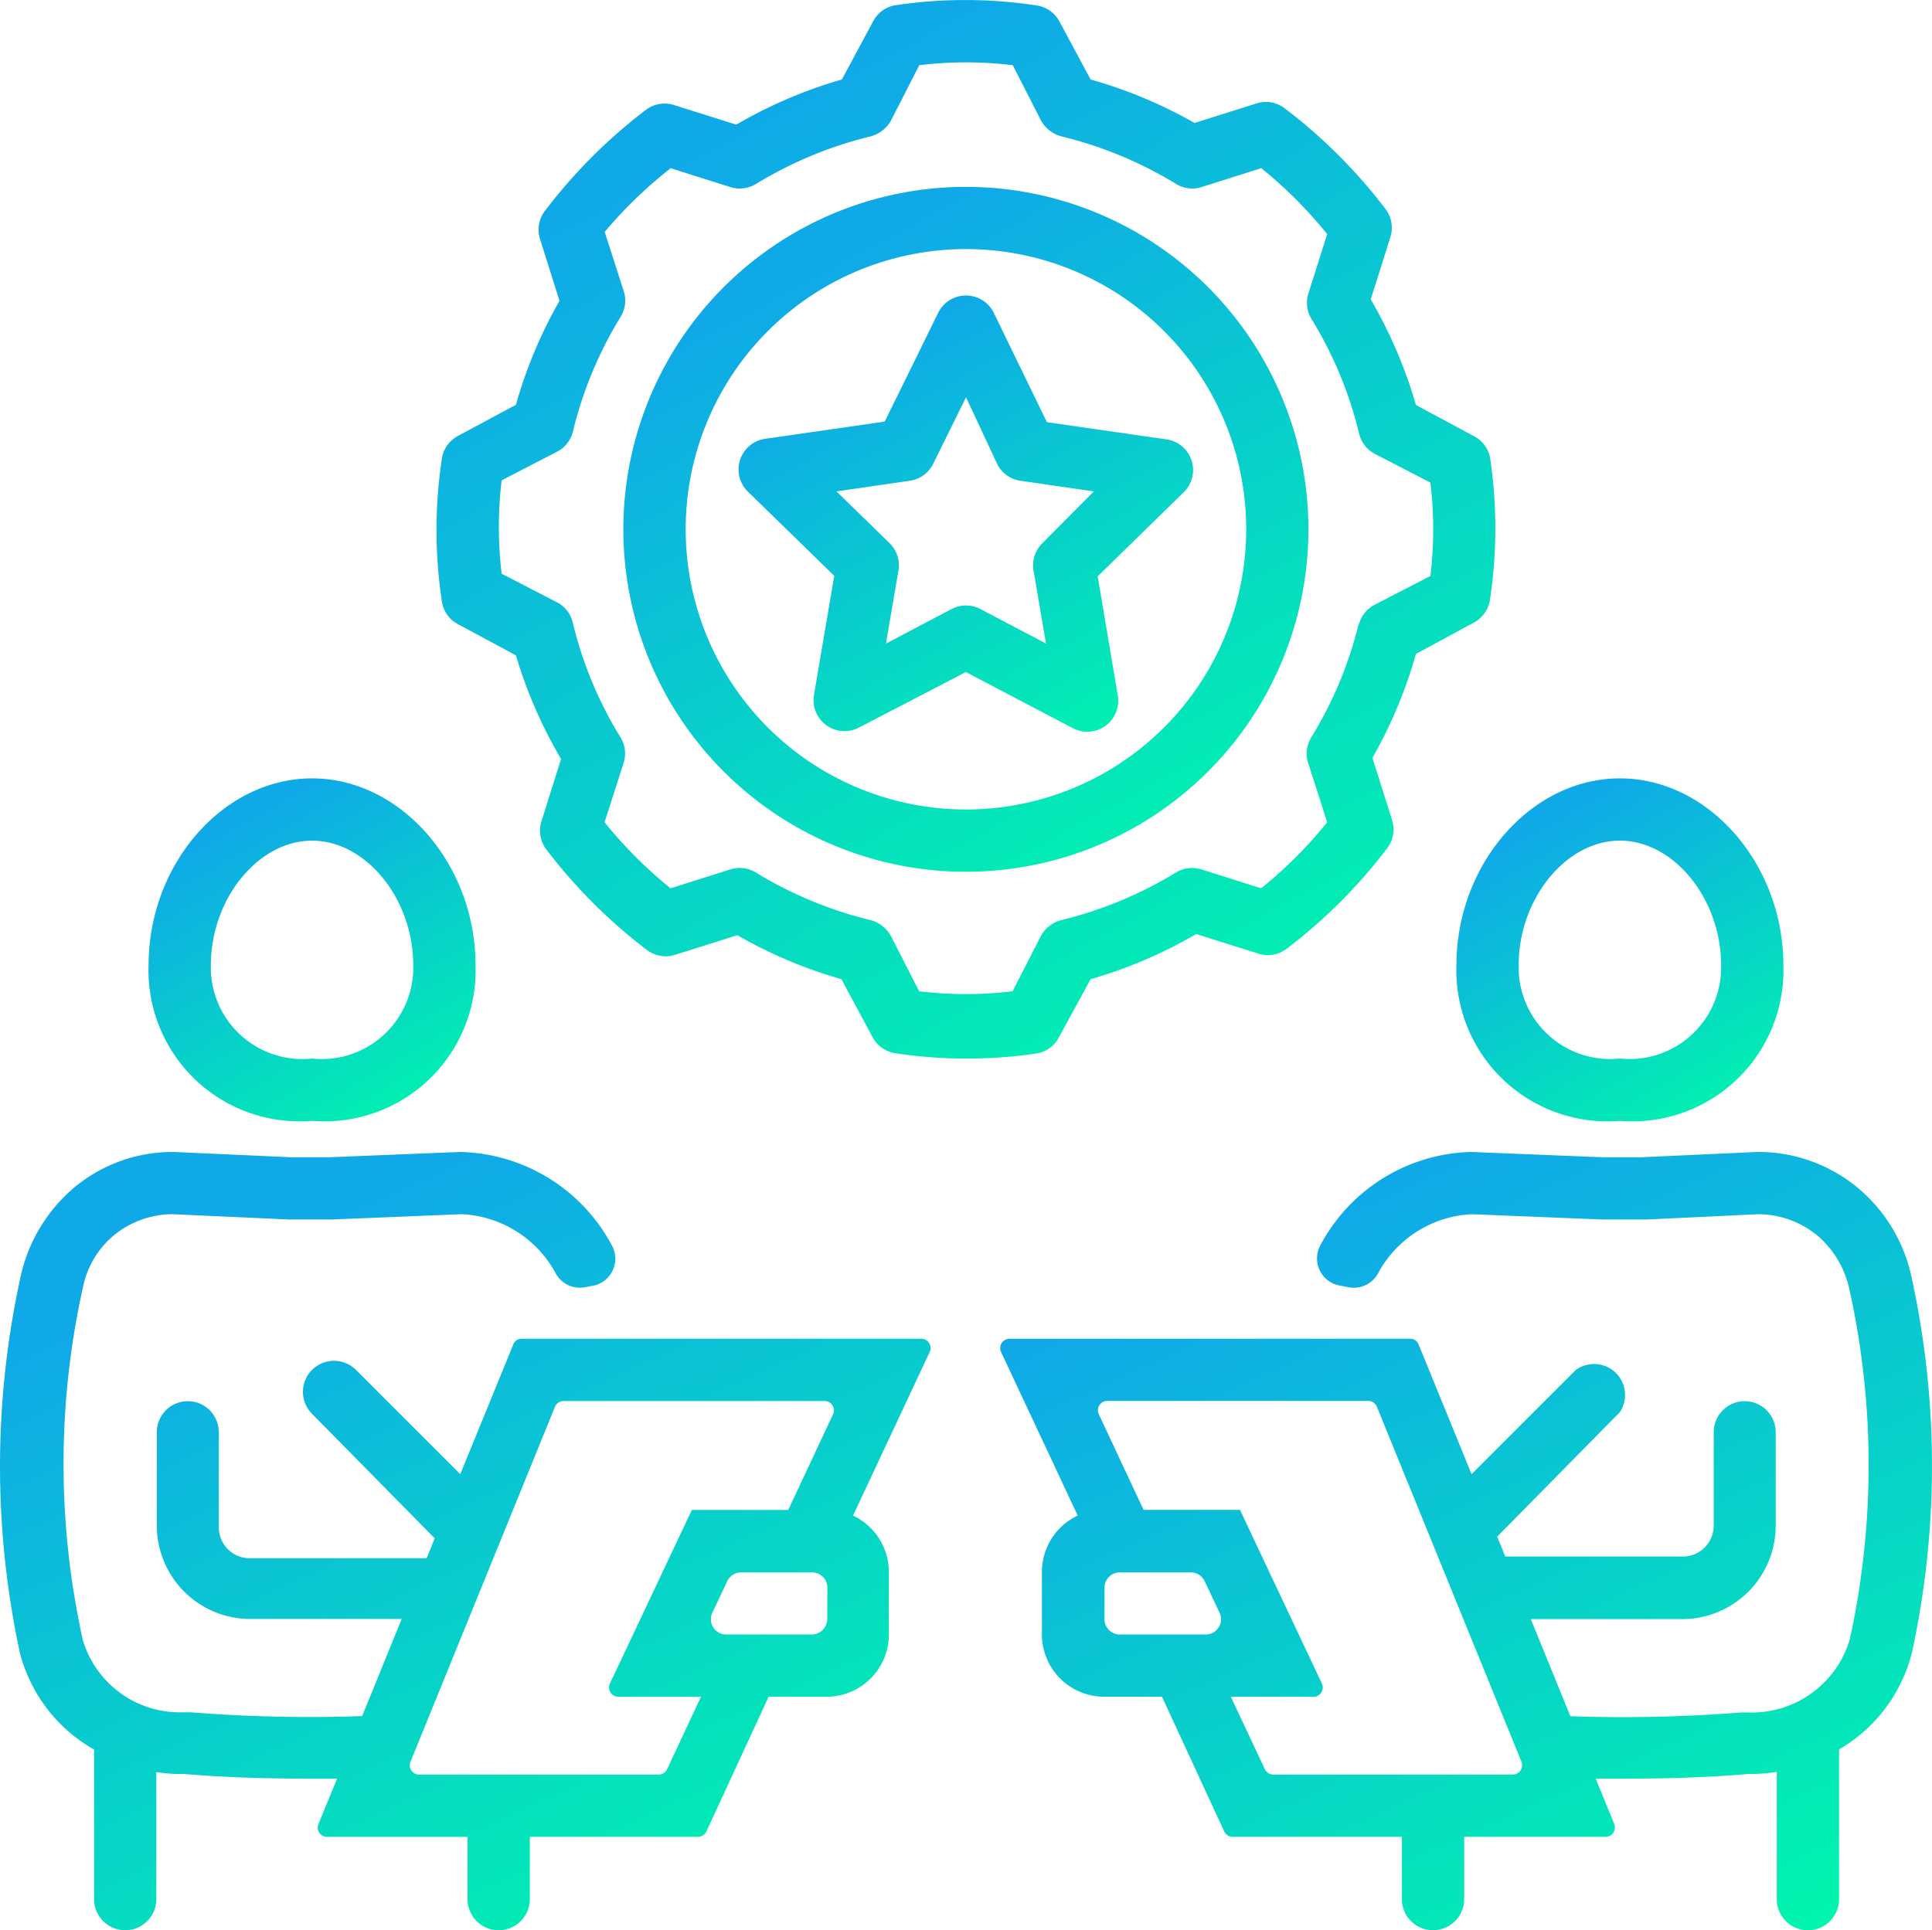 <svg xmlns="http://www.w3.org/2000/svg" xmlns:xlink="http://www.w3.org/1999/xlink" width="56.127" height="56.089" viewBox="0 0 56.127 56.089">
  <defs>
    <linearGradient id="linear-gradient" x1="0.5" x2="1" y2="0.925" gradientUnits="objectBoundingBox">
      <stop offset="0" stop-color="#0FA9E8"/>
      <stop offset="1" stop-color="#00F5AD"/>
    </linearGradient>
  </defs>
  <g id="Group_103920" data-name="Group 103920" transform="translate(-0.979 -0.997)">
    <path id="Path_54292" data-name="Path 54292" d="M3.712,55.369v4.342a.9.9,0,0,0,1.809,0V56.02a4.7,4.7,0,0,0,.615.054h.19c.9.081,2.189.136,3.546.136h.9l-.543,1.321a.271.271,0,0,0,.253.371h4.08v1.809a.9.9,0,0,0,1.809,0V57.9h4.885a.271.271,0,0,0,.244-.154l1.809-3.917h1.728a1.809,1.809,0,0,0,1.764-1.809V50.212a1.809,1.809,0,0,0-1.04-1.646l2.225-4.749a.271.271,0,0,0-.217-.389H16.132a.253.253,0,0,0-.244.172L14.35,47.363l-3.03-3.03a.9.9,0,0,0-1.276,1.276l3.564,3.618-.235.579H8.235a.9.9,0,0,1-.9-.9V46.142a.9.9,0,0,0-.9-.9h0a.9.9,0,0,0-.9.9v2.714a2.714,2.714,0,0,0,2.714,2.714h4.4l-1.149,2.822a44.046,44.046,0,0,1-4.975-.109h-.28a2.94,2.94,0,0,1-2.859-2.1,23.656,23.656,0,0,1,0-10.24,2.651,2.651,0,0,1,.9-1.52,2.714,2.714,0,0,1,1.7-.615l3.383.154h1.257l3.763-.154a3.275,3.275,0,0,1,2.714,1.683.805.805,0,0,0,.9.434l.235-.045a.8.8,0,0,0,.516-1.167A5.12,5.12,0,0,0,14.341,38h0l-3.808.154H9.447L6.019,38a4.46,4.46,0,0,0-2.913,1.058,4.7,4.7,0,0,0-1.547,2.651,25.7,25.7,0,0,0,0,10.855,4.523,4.523,0,0,0,2.153,2.8Zm21.3-3.8a.452.452,0,0,1-.452.452H22.085a.443.443,0,0,1-.407-.642l.425-.9a.443.443,0,0,1,.407-.262h2.053a.443.443,0,0,1,.452.452ZM17.1,45.409a.271.271,0,0,1,.253-.172h7.581a.271.271,0,0,1,.244.389l-1.3,2.777h-2.8L18.7,53.442a.271.271,0,0,0,.244.389h2.4l-.986,2.108a.28.28,0,0,1-.244.154H13.147a.271.271,0,0,1-.244-.371Z" transform="translate(0 -3.529)" fill="url(#linear-gradient)"/>
    <path id="Path_54293" data-name="Path 54293" d="M10.5,26C7.921,26,5.75,28.488,5.75,31.428A4.388,4.388,0,0,0,10.5,35.951a4.388,4.388,0,0,0,4.749-4.523C15.248,28.488,13.077,26,10.5,26Zm0,8.142a2.66,2.66,0,0,1-2.94-2.714c0-1.927,1.375-3.618,2.94-3.618s2.94,1.692,2.94,3.618a2.66,2.66,0,0,1-2.94,2.714Z" transform="translate(-0.455 -2.385)" fill="url(#linear-gradient)"/>
    <path id="Path_54294" data-name="Path 54294" d="M58.013,39.04A4.523,4.523,0,0,0,55.091,38h0l-3.383.154H50.613L46.769,38A5.1,5.1,0,0,0,42.4,40.714a.8.8,0,0,0,.561,1.167l.235.045a.805.805,0,0,0,.9-.434,3.266,3.266,0,0,1,2.714-1.683l3.79.154h1.266l3.257-.154a2.714,2.714,0,0,1,1.809.7,2.859,2.859,0,0,1,.85,1.538,23.638,23.638,0,0,1,0,10.114,2.967,2.967,0,0,1-2.949,2.126H54.63a43.818,43.818,0,0,1-4.966.109l-1.149-2.822h4.4a2.714,2.714,0,0,0,2.714-2.714V46.142a.9.9,0,0,0-.9-.9h0a.9.9,0,0,0-.9.9v2.714a.9.9,0,0,1-.9.9H47.773l-.235-.579L51.1,45.563a.9.9,0,0,0-1.276-1.23l-3.03,3.03L45.258,43.6a.253.253,0,0,0-.244-.172H33.371a.271.271,0,0,0-.244.389l2.225,4.749a1.809,1.809,0,0,0-1.04,1.646v1.809a1.809,1.809,0,0,0,1.809,1.809H37.8l1.809,3.917a.271.271,0,0,0,.244.154H44.77v1.809a.9.9,0,0,0,1.809,0V57.9h4.107a.271.271,0,0,0,.253-.371L50.4,56.21h.9c1.357,0,2.632-.054,3.537-.136h.118a4.649,4.649,0,0,0,.706-.063v3.7a.9.9,0,0,0,1.809,0V55.36a4.523,4.523,0,0,0,2.117-2.813,25.583,25.583,0,0,0,0-10.855,4.632,4.632,0,0,0-1.574-2.651ZM36.131,51.569v-.9a.443.443,0,0,1,.452-.452h2.053a.443.443,0,0,1,.407.262l.425.9a.443.443,0,0,1-.407.642H36.628a.452.452,0,0,1-.5-.452ZM48,56.092H41.034a.28.28,0,0,1-.244-.154L39.8,53.831h2.4a.271.271,0,0,0,.244-.389L40.066,48.4h-2.8l-1.3-2.777a.271.271,0,0,1,.244-.389h7.581a.271.271,0,0,1,.253.172l4.2,10.313a.271.271,0,0,1-.244.371Z" transform="translate(-3.064 -3.529)" fill="url(#linear-gradient)"/>
    <path id="Path_54295" data-name="Path 54295" d="M52.5,35.951a4.388,4.388,0,0,0,4.749-4.523c0-2.94-2.171-5.428-4.749-5.428s-4.749,2.488-4.749,5.428A4.388,4.388,0,0,0,52.5,35.951Zm0-8.142c1.565,0,2.94,1.692,2.94,3.618a2.66,2.66,0,0,1-2.94,2.714,2.66,2.66,0,0,1-2.94-2.714C49.559,29.5,50.934,27.809,52.5,27.809Z" transform="translate(-4.461 -2.385)" fill="url(#linear-gradient)"/>
    <path id="Path_54296" data-name="Path 54296" d="M45.124,19.092a.9.9,0,0,0,.479-.678,13.9,13.9,0,0,0,0-4.125.9.9,0,0,0-.479-.624l-1.674-.9a13.461,13.461,0,0,0-1.312-3.067l.57-1.809a.9.9,0,0,0-.145-.823,15.315,15.315,0,0,0-2.913-2.913A.9.9,0,0,0,38.828,4l-1.809.57A13.461,13.461,0,0,0,34,3.307l-.9-1.674a.9.9,0,0,0-.678-.479,13.7,13.7,0,0,0-4.125,0,.9.9,0,0,0-.624.479l-.9,1.674a13.461,13.461,0,0,0-3.067,1.312l-1.809-.57a.9.9,0,0,0-.823.145,15.315,15.315,0,0,0-2.913,2.913A.9.9,0,0,0,18,7.929l.57,1.809a13.461,13.461,0,0,0-1.266,3.021l-1.674.9a.9.9,0,0,0-.479.678,13.9,13.9,0,0,0,0,4.125.9.9,0,0,0,.479.678l1.674.9a13.461,13.461,0,0,0,1.312,3.012l-.57,1.809a.9.9,0,0,0,.145.823,15.315,15.315,0,0,0,2.913,2.913.9.9,0,0,0,.823.145l1.809-.57A13.46,13.46,0,0,0,26.76,29.45l.9,1.674a.9.9,0,0,0,.678.479,13.9,13.9,0,0,0,4.125,0,.9.9,0,0,0,.624-.479L34,29.45a13.461,13.461,0,0,0,3.067-1.312l1.809.57a.9.9,0,0,0,.823-.145,15.315,15.315,0,0,0,2.913-2.913.9.9,0,0,0,.145-.823l-.57-1.809A13.461,13.461,0,0,0,43.45,20Zm-3.329,0a11.434,11.434,0,0,1-1.384,3.329.9.9,0,0,0-.09.751l.552,1.719a12.81,12.81,0,0,1-1.918,1.918l-1.719-.543a.9.9,0,0,0-.751.081,11.688,11.688,0,0,1-3.329,1.384.959.959,0,0,0-.6.461l-.823,1.61a11.344,11.344,0,0,1-2.714,0l-.823-1.61a.959.959,0,0,0-.6-.461,11.688,11.688,0,0,1-3.329-1.384.9.9,0,0,0-.751-.081l-1.719.543a12.81,12.81,0,0,1-1.918-1.918l.552-1.719a.9.9,0,0,0-.09-.751,11.434,11.434,0,0,1-1.384-3.329A.9.9,0,0,0,18.5,18.5l-1.61-.832a11.353,11.353,0,0,1,0-2.714l1.61-.832a.9.9,0,0,0,.461-.588,11.534,11.534,0,0,1,1.384-3.329.9.9,0,0,0,.09-.751l-.552-1.719A12.809,12.809,0,0,1,21.8,5.885l1.719.543a.9.9,0,0,0,.751-.081A11.688,11.688,0,0,1,27.6,4.962a.959.959,0,0,0,.6-.461l.823-1.61a11.344,11.344,0,0,1,2.714,0l.823,1.61a.959.959,0,0,0,.6.461,11.688,11.688,0,0,1,3.329,1.384.9.9,0,0,0,.751.081l1.719-.543A12.81,12.81,0,0,1,40.872,7.8l-.543,1.719a.9.9,0,0,0,.09.751A11.434,11.434,0,0,1,41.8,13.6a.9.9,0,0,0,.461.588l1.61.832a11.344,11.344,0,0,1,0,2.714l-1.61.832a.9.9,0,0,0-.47.588Z" transform="translate(-1.337 0)" fill="url(#linear-gradient)"/>
    <path id="Path_54297" data-name="Path 54297" d="M30.951,7A9.951,9.951,0,1,0,40.9,16.951,9.951,9.951,0,0,0,30.951,7Zm0,18.092a8.142,8.142,0,1,1,8.142-8.142A8.142,8.142,0,0,1,30.951,25.092Z" transform="translate(-1.91 -0.573)" fill="url(#linear-gradient)"/>
    <path id="Path_54298" data-name="Path 54298" d="M32.118,11.006a.9.9,0,0,0-1.628,0l-1.547,3.148-3.474.5a.9.9,0,0,0-.507,1.529l2.515,2.452-.588,3.456a.9.9,0,0,0,1.312.95l3.1-1.61,3.1,1.628a.9.9,0,0,0,1.312-.95L35.13,18.65,37.636,16.2a.9.9,0,0,0-.507-1.529l-3.474-.5Zm1.411,6.676a.9.9,0,0,0-.262.805l.362,2.117-1.9-1a.9.9,0,0,0-.85,0l-1.9,1,.362-2.117a.9.9,0,0,0-.262-.805l-1.538-1.5,2.126-.308a.9.9,0,0,0,.688-.5l.95-1.927.9,1.927a.9.9,0,0,0,.688.5l2.126.308Z" transform="translate(-2.262 -0.906)" fill="url(#linear-gradient)"/>
  </g>
</svg>
